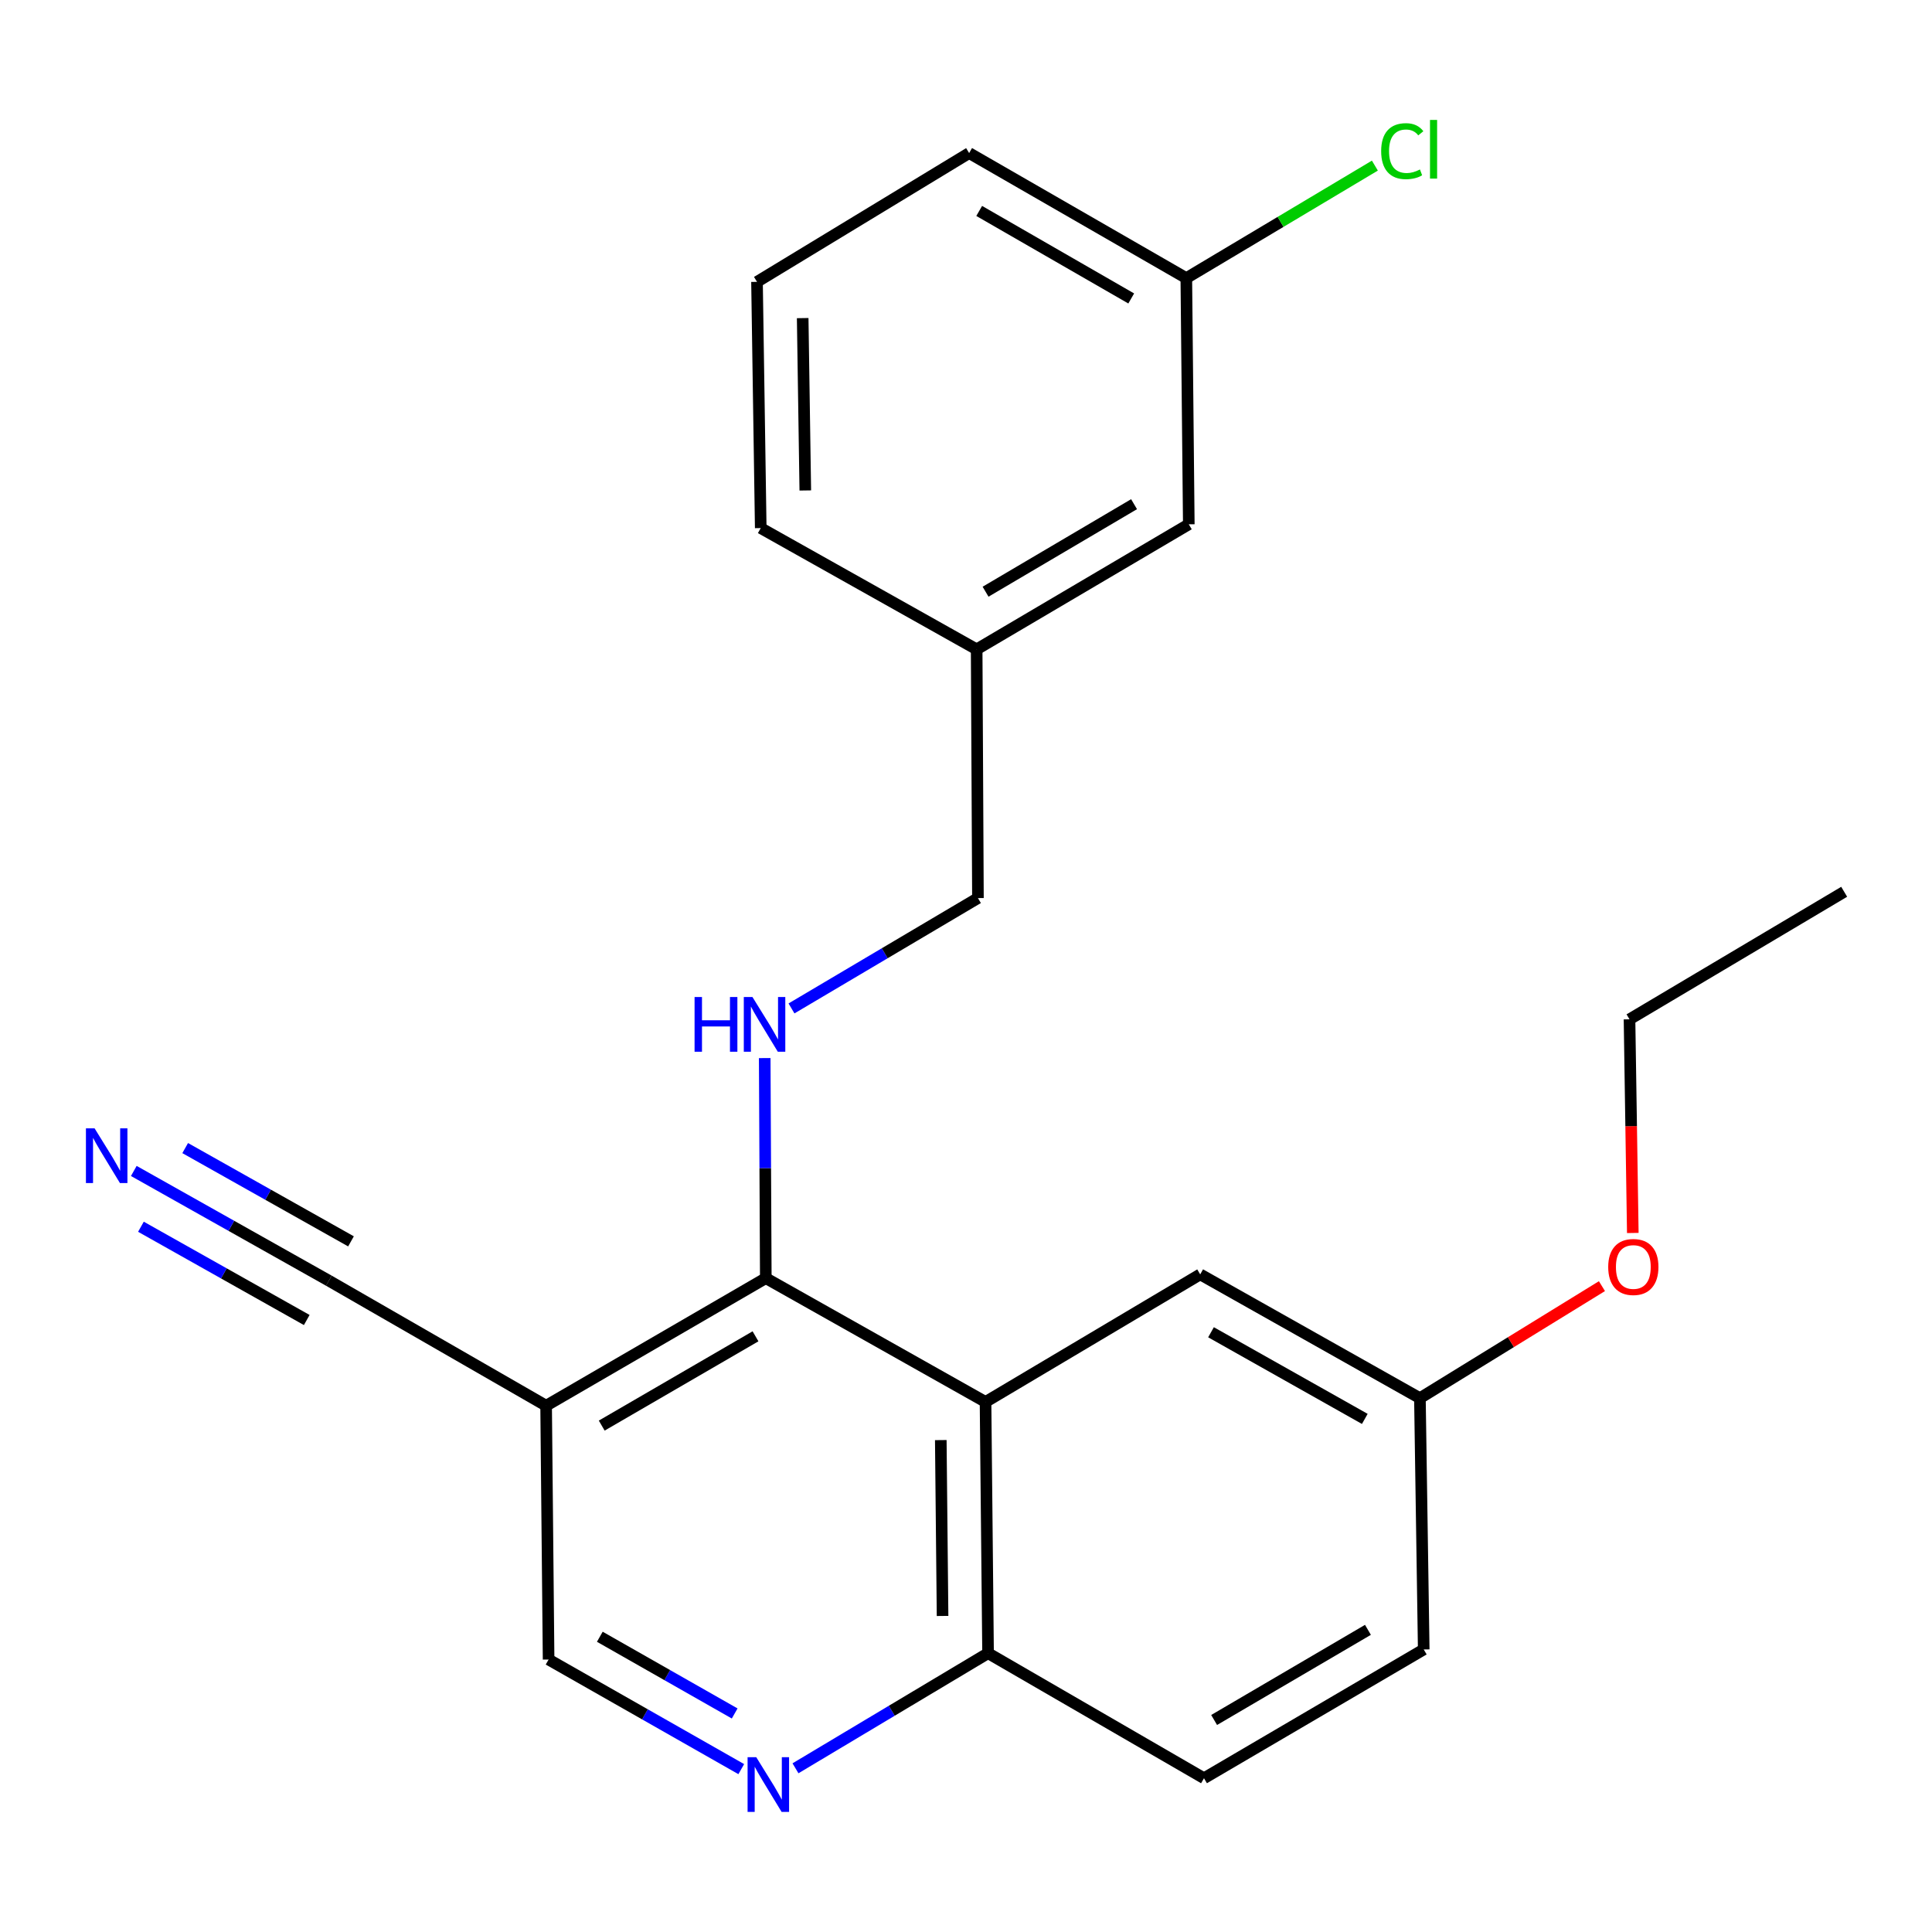 <?xml version='1.0' encoding='iso-8859-1'?>
<svg version='1.1' baseProfile='full'
              xmlns='http://www.w3.org/2000/svg'
                      xmlns:rdkit='http://www.rdkit.org/xml'
                      xmlns:xlink='http://www.w3.org/1999/xlink'
                  xml:space='preserve'
width='1000px' height='1000px' viewBox='0 0 1000 1000'>
<!-- END OF HEADER -->
<rect style='opacity:1.0;fill:#FFFFFF;stroke:none' width='1000' height='1000' x='0' y='0'> </rect>
<path class='bond-0' d='M 396.377,661.571 L 510.111,725.646' style='fill:none;fill-rule:evenodd;stroke:#000000;stroke-width:6px;stroke-linecap:butt;stroke-linejoin:miter;stroke-opacity:1' />
<path class='bond-1' d='M 396.377,661.571 L 282.67,727.592' style='fill:none;fill-rule:evenodd;stroke:#000000;stroke-width:6px;stroke-linecap:butt;stroke-linejoin:miter;stroke-opacity:1' />
<path class='bond-1' d='M 391.049,691.673 L 311.454,737.888' style='fill:none;fill-rule:evenodd;stroke:#000000;stroke-width:6px;stroke-linecap:butt;stroke-linejoin:miter;stroke-opacity:1' />
<path class='bond-2' d='M 396.377,661.571 L 396.096,604.616' style='fill:none;fill-rule:evenodd;stroke:#000000;stroke-width:6px;stroke-linecap:butt;stroke-linejoin:miter;stroke-opacity:1' />
<path class='bond-2' d='M 396.096,604.616 L 395.815,547.661' style='fill:none;fill-rule:evenodd;stroke:#0000FF;stroke-width:6px;stroke-linecap:butt;stroke-linejoin:miter;stroke-opacity:1' />
<path class='bond-6' d='M 510.111,725.646 L 511.421,855.69' style='fill:none;fill-rule:evenodd;stroke:#000000;stroke-width:6px;stroke-linecap:butt;stroke-linejoin:miter;stroke-opacity:1' />
<path class='bond-6' d='M 486.952,745.388 L 487.869,836.419' style='fill:none;fill-rule:evenodd;stroke:#000000;stroke-width:6px;stroke-linecap:butt;stroke-linejoin:miter;stroke-opacity:1' />
<path class='bond-8' d='M 510.111,725.646 L 621.222,659.612' style='fill:none;fill-rule:evenodd;stroke:#000000;stroke-width:6px;stroke-linecap:butt;stroke-linejoin:miter;stroke-opacity:1' />
<path class='bond-4' d='M 282.67,727.592 L 170.222,662.882' style='fill:none;fill-rule:evenodd;stroke:#000000;stroke-width:6px;stroke-linecap:butt;stroke-linejoin:miter;stroke-opacity:1' />
<path class='bond-7' d='M 282.67,727.592 L 283.955,858.973' style='fill:none;fill-rule:evenodd;stroke:#000000;stroke-width:6px;stroke-linecap:butt;stroke-linejoin:miter;stroke-opacity:1' />
<path class='bond-10' d='M 409.677,521.961 L 457.928,493.403' style='fill:none;fill-rule:evenodd;stroke:#0000FF;stroke-width:6px;stroke-linecap:butt;stroke-linejoin:miter;stroke-opacity:1' />
<path class='bond-10' d='M 457.928,493.403 L 506.179,464.845' style='fill:none;fill-rule:evenodd;stroke:#000000;stroke-width:6px;stroke-linecap:butt;stroke-linejoin:miter;stroke-opacity:1' />
<path class='bond-3' d='M 383.677,915.7 L 333.816,887.336' style='fill:none;fill-rule:evenodd;stroke:#0000FF;stroke-width:6px;stroke-linecap:butt;stroke-linejoin:miter;stroke-opacity:1' />
<path class='bond-3' d='M 333.816,887.336 L 283.955,858.973' style='fill:none;fill-rule:evenodd;stroke:#000000;stroke-width:6px;stroke-linecap:butt;stroke-linejoin:miter;stroke-opacity:1' />
<path class='bond-3' d='M 380.267,886.889 L 345.364,867.035' style='fill:none;fill-rule:evenodd;stroke:#0000FF;stroke-width:6px;stroke-linecap:butt;stroke-linejoin:miter;stroke-opacity:1' />
<path class='bond-3' d='M 345.364,867.035 L 310.462,847.18' style='fill:none;fill-rule:evenodd;stroke:#000000;stroke-width:6px;stroke-linecap:butt;stroke-linejoin:miter;stroke-opacity:1' />
<path class='bond-23' d='M 411.741,915.271 L 461.581,885.48' style='fill:none;fill-rule:evenodd;stroke:#0000FF;stroke-width:6px;stroke-linecap:butt;stroke-linejoin:miter;stroke-opacity:1' />
<path class='bond-23' d='M 461.581,885.48 L 511.421,855.69' style='fill:none;fill-rule:evenodd;stroke:#000000;stroke-width:6px;stroke-linecap:butt;stroke-linejoin:miter;stroke-opacity:1' />
<path class='bond-5' d='M 170.222,662.882 L 119.739,634.482' style='fill:none;fill-rule:evenodd;stroke:#000000;stroke-width:6px;stroke-linecap:butt;stroke-linejoin:miter;stroke-opacity:1' />
<path class='bond-5' d='M 119.739,634.482 L 69.256,606.082' style='fill:none;fill-rule:evenodd;stroke:#0000FF;stroke-width:6px;stroke-linecap:butt;stroke-linejoin:miter;stroke-opacity:1' />
<path class='bond-5' d='M 181.674,642.526 L 138.763,618.386' style='fill:none;fill-rule:evenodd;stroke:#000000;stroke-width:6px;stroke-linecap:butt;stroke-linejoin:miter;stroke-opacity:1' />
<path class='bond-5' d='M 138.763,618.386 L 95.853,594.246' style='fill:none;fill-rule:evenodd;stroke:#0000FF;stroke-width:6px;stroke-linecap:butt;stroke-linejoin:miter;stroke-opacity:1' />
<path class='bond-5' d='M 158.77,683.238 L 115.86,659.098' style='fill:none;fill-rule:evenodd;stroke:#000000;stroke-width:6px;stroke-linecap:butt;stroke-linejoin:miter;stroke-opacity:1' />
<path class='bond-5' d='M 115.86,659.098 L 72.949,634.959' style='fill:none;fill-rule:evenodd;stroke:#0000FF;stroke-width:6px;stroke-linecap:butt;stroke-linejoin:miter;stroke-opacity:1' />
<path class='bond-9' d='M 511.421,855.69 L 623.182,920.413' style='fill:none;fill-rule:evenodd;stroke:#000000;stroke-width:6px;stroke-linecap:butt;stroke-linejoin:miter;stroke-opacity:1' />
<path class='bond-11' d='M 621.222,659.612 L 734.943,723.687' style='fill:none;fill-rule:evenodd;stroke:#000000;stroke-width:6px;stroke-linecap:butt;stroke-linejoin:miter;stroke-opacity:1' />
<path class='bond-11' d='M 626.815,689.572 L 706.419,734.424' style='fill:none;fill-rule:evenodd;stroke:#000000;stroke-width:6px;stroke-linecap:butt;stroke-linejoin:miter;stroke-opacity:1' />
<path class='bond-24' d='M 623.182,920.413 L 736.915,853.756' style='fill:none;fill-rule:evenodd;stroke:#000000;stroke-width:6px;stroke-linecap:butt;stroke-linejoin:miter;stroke-opacity:1' />
<path class='bond-24' d='M 628.432,890.264 L 708.045,843.604' style='fill:none;fill-rule:evenodd;stroke:#000000;stroke-width:6px;stroke-linecap:butt;stroke-linejoin:miter;stroke-opacity:1' />
<path class='bond-14' d='M 506.179,464.845 L 505.517,336.099' style='fill:none;fill-rule:evenodd;stroke:#000000;stroke-width:6px;stroke-linecap:butt;stroke-linejoin:miter;stroke-opacity:1' />
<path class='bond-15' d='M 734.943,723.687 L 736.915,853.756' style='fill:none;fill-rule:evenodd;stroke:#000000;stroke-width:6px;stroke-linecap:butt;stroke-linejoin:miter;stroke-opacity:1' />
<path class='bond-17' d='M 734.943,723.687 L 782.053,694.694' style='fill:none;fill-rule:evenodd;stroke:#000000;stroke-width:6px;stroke-linecap:butt;stroke-linejoin:miter;stroke-opacity:1' />
<path class='bond-17' d='M 782.053,694.694 L 829.163,665.702' style='fill:none;fill-rule:evenodd;stroke:#FF0000;stroke-width:6px;stroke-linecap:butt;stroke-linejoin:miter;stroke-opacity:1' />
<path class='bond-12' d='M 615.318,271.375 L 505.517,336.099' style='fill:none;fill-rule:evenodd;stroke:#000000;stroke-width:6px;stroke-linecap:butt;stroke-linejoin:miter;stroke-opacity:1' />
<path class='bond-12' d='M 586.988,260.963 L 510.127,306.269' style='fill:none;fill-rule:evenodd;stroke:#000000;stroke-width:6px;stroke-linecap:butt;stroke-linejoin:miter;stroke-opacity:1' />
<path class='bond-13' d='M 615.318,271.375 L 614.034,143.953' style='fill:none;fill-rule:evenodd;stroke:#000000;stroke-width:6px;stroke-linecap:butt;stroke-linejoin:miter;stroke-opacity:1' />
<path class='bond-16' d='M 614.034,143.953 L 662.834,114.834' style='fill:none;fill-rule:evenodd;stroke:#000000;stroke-width:6px;stroke-linecap:butt;stroke-linejoin:miter;stroke-opacity:1' />
<path class='bond-16' d='M 662.834,114.834 L 711.634,85.715' style='fill:none;fill-rule:evenodd;stroke:#00CC00;stroke-width:6px;stroke-linecap:butt;stroke-linejoin:miter;stroke-opacity:1' />
<path class='bond-25' d='M 614.034,143.953 L 501.624,79.229' style='fill:none;fill-rule:evenodd;stroke:#000000;stroke-width:6px;stroke-linecap:butt;stroke-linejoin:miter;stroke-opacity:1' />
<path class='bond-25' d='M 585.518,154.485 L 506.831,109.179' style='fill:none;fill-rule:evenodd;stroke:#000000;stroke-width:6px;stroke-linecap:butt;stroke-linejoin:miter;stroke-opacity:1' />
<path class='bond-20' d='M 505.517,336.099 L 393.756,273.335' style='fill:none;fill-rule:evenodd;stroke:#000000;stroke-width:6px;stroke-linecap:butt;stroke-linejoin:miter;stroke-opacity:1' />
<path class='bond-21' d='M 845.136,638.183 L 844.285,582.89' style='fill:none;fill-rule:evenodd;stroke:#FF0000;stroke-width:6px;stroke-linecap:butt;stroke-linejoin:miter;stroke-opacity:1' />
<path class='bond-21' d='M 844.285,582.89 L 843.433,527.596' style='fill:none;fill-rule:evenodd;stroke:#000000;stroke-width:6px;stroke-linecap:butt;stroke-linejoin:miter;stroke-opacity:1' />
<path class='bond-18' d='M 391.823,145.886 L 393.756,273.335' style='fill:none;fill-rule:evenodd;stroke:#000000;stroke-width:6px;stroke-linecap:butt;stroke-linejoin:miter;stroke-opacity:1' />
<path class='bond-18' d='M 415.467,164.649 L 416.82,253.863' style='fill:none;fill-rule:evenodd;stroke:#000000;stroke-width:6px;stroke-linecap:butt;stroke-linejoin:miter;stroke-opacity:1' />
<path class='bond-19' d='M 391.823,145.886 L 501.624,79.229' style='fill:none;fill-rule:evenodd;stroke:#000000;stroke-width:6px;stroke-linecap:butt;stroke-linejoin:miter;stroke-opacity:1' />
<path class='bond-22' d='M 843.433,527.596 L 954.545,461.588' style='fill:none;fill-rule:evenodd;stroke:#000000;stroke-width:6px;stroke-linecap:butt;stroke-linejoin:miter;stroke-opacity:1' />
<path  class='atom-3' d='M 359.509 516.057
L 363.349 516.057
L 363.349 528.097
L 377.829 528.097
L 377.829 516.057
L 381.669 516.057
L 381.669 544.377
L 377.829 544.377
L 377.829 531.297
L 363.349 531.297
L 363.349 544.377
L 359.509 544.377
L 359.509 516.057
' fill='#0000FF'/>
<path  class='atom-3' d='M 389.469 516.057
L 398.749 531.057
Q 399.669 532.537, 401.149 535.217
Q 402.629 537.897, 402.709 538.057
L 402.709 516.057
L 406.469 516.057
L 406.469 544.377
L 402.589 544.377
L 392.629 527.977
Q 391.469 526.057, 390.229 523.857
Q 389.029 521.657, 388.669 520.977
L 388.669 544.377
L 384.989 544.377
L 384.989 516.057
L 389.469 516.057
' fill='#0000FF'/>
<path  class='atom-4' d='M 391.428 909.51
L 400.708 924.51
Q 401.628 925.99, 403.108 928.67
Q 404.588 931.35, 404.668 931.51
L 404.668 909.51
L 408.428 909.51
L 408.428 937.83
L 404.548 937.83
L 394.588 921.43
Q 393.428 919.51, 392.188 917.31
Q 390.988 915.11, 390.628 914.43
L 390.628 937.83
L 386.948 937.83
L 386.948 909.51
L 391.428 909.51
' fill='#0000FF'/>
<path  class='atom-6' d='M 48.957 584.025
L 58.237 599.025
Q 59.157 600.505, 60.637 603.185
Q 62.117 605.865, 62.197 606.025
L 62.197 584.025
L 65.957 584.025
L 65.957 612.345
L 62.077 612.345
L 52.117 595.945
Q 50.957 594.025, 49.717 591.825
Q 48.517 589.625, 48.157 588.945
L 48.157 612.345
L 44.477 612.345
L 44.477 584.025
L 48.957 584.025
' fill='#0000FF'/>
<path  class='atom-17' d='M 714.888 78.237
Q 714.888 71.197, 718.168 67.517
Q 721.488 63.797, 727.768 63.797
Q 733.608 63.797, 736.728 67.917
L 734.088 70.077
Q 731.808 67.077, 727.768 67.077
Q 723.488 67.077, 721.208 69.957
Q 718.968 72.797, 718.968 78.237
Q 718.968 83.837, 721.288 86.717
Q 723.648 89.597, 728.208 89.597
Q 731.328 89.597, 734.968 87.717
L 736.088 90.717
Q 734.608 91.677, 732.368 92.237
Q 730.128 92.797, 727.648 92.797
Q 721.488 92.797, 718.168 89.037
Q 714.888 85.277, 714.888 78.237
' fill='#00CC00'/>
<path  class='atom-17' d='M 740.168 62.077
L 743.848 62.077
L 743.848 92.437
L 740.168 92.437
L 740.168 62.077
' fill='#00CC00'/>
<path  class='atom-18' d='M 832.406 655.786
Q 832.406 648.986, 835.766 645.186
Q 839.126 641.386, 845.406 641.386
Q 851.686 641.386, 855.046 645.186
Q 858.406 648.986, 858.406 655.786
Q 858.406 662.666, 855.006 666.586
Q 851.606 670.466, 845.406 670.466
Q 839.166 670.466, 835.766 666.586
Q 832.406 662.706, 832.406 655.786
M 845.406 667.266
Q 849.726 667.266, 852.046 664.386
Q 854.406 661.466, 854.406 655.786
Q 854.406 650.226, 852.046 647.426
Q 849.726 644.586, 845.406 644.586
Q 841.086 644.586, 838.726 647.386
Q 836.406 650.186, 836.406 655.786
Q 836.406 661.506, 838.726 664.386
Q 841.086 667.266, 845.406 667.266
' fill='#FF0000'/>
</svg>
